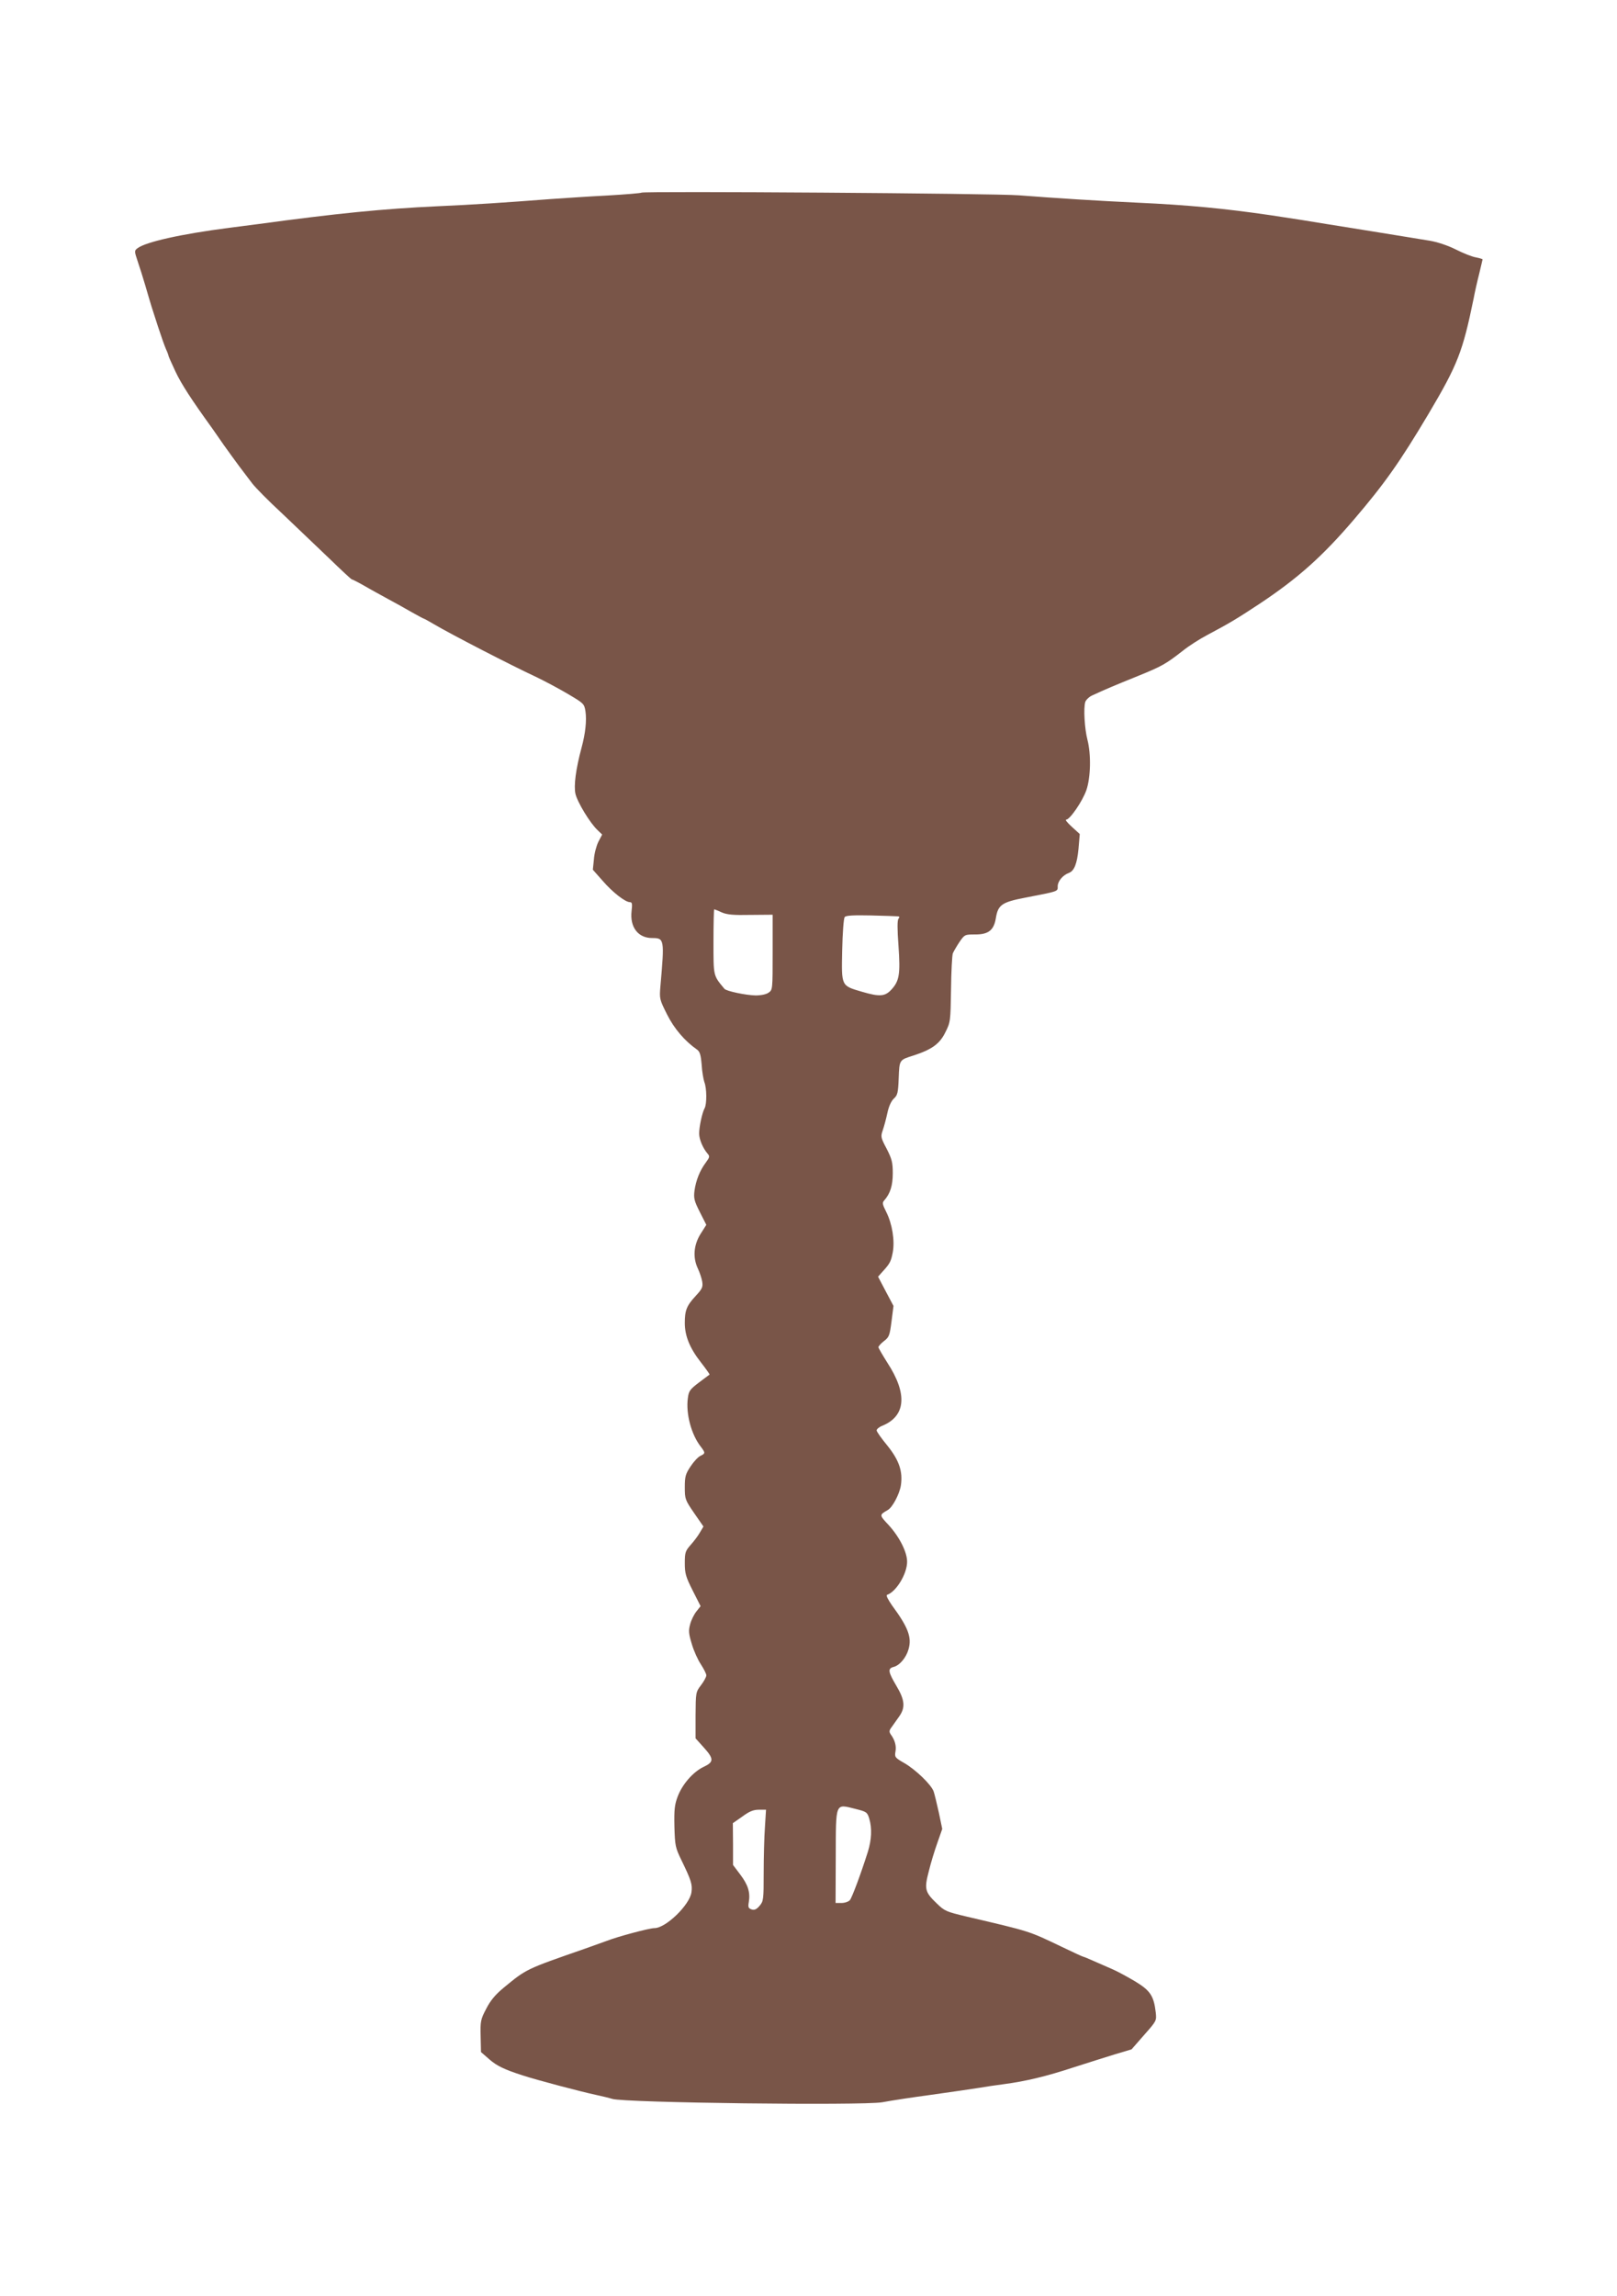 <?xml version="1.0" standalone="no"?>
<!DOCTYPE svg PUBLIC "-//W3C//DTD SVG 20010904//EN"
 "http://www.w3.org/TR/2001/REC-SVG-20010904/DTD/svg10.dtd">
<svg version="1.0" xmlns="http://www.w3.org/2000/svg"
 width="902pt" height="1280pt" viewBox="0 0 902 1280"
 preserveAspectRatio="xMidYMid meet">
<g transform="translate(0,1280) scale(0.1,-0.1)"
fill="#795548" stroke="none">
<path d="M3579 11726 c-3 -3 -88 -10 -190 -16 -101 -5 -245 -15 -319 -20 -260
-20 -427 -31 -630 -40 -301 -14 -556 -39 -1005 -100 -44 -6 -114 -15 -155 -20
-271 -35 -467 -79 -513 -114 -18 -14 -18 -16 1 -73 11 -32 30 -92 42 -133 34
-117 38 -129 71 -230 17 -52 37 -109 45 -127 8 -17 14 -34 14 -37 0 -3 18 -43
39 -88 33 -70 89 -156 206 -318 11 -16 40 -57 64 -92 24 -34 63 -87 85 -117
23 -30 55 -73 72 -95 17 -23 93 -100 170 -171 76 -72 192 -183 259 -247 67
-65 124 -118 127 -118 3 0 35 -16 70 -36 34 -20 95 -53 133 -74 39 -21 99 -54
133 -74 35 -20 66 -36 68 -36 2 0 27 -14 56 -31 91 -54 426 -227 568 -293 46
-22 125 -64 176 -94 91 -54 93 -55 100 -99 7 -50 0 -121 -22 -202 -32 -118
-44 -212 -34 -257 11 -47 82 -164 124 -203 l25 -24 -21 -40 c-11 -22 -23 -66
-25 -98 l-6 -58 54 -61 c56 -65 127 -120 153 -120 12 0 14 -9 9 -50 -10 -89
36 -150 115 -150 68 0 69 -6 46 -268 -6 -71 -5 -74 37 -158 40 -80 100 -149
166 -195 17 -12 22 -28 27 -85 2 -38 10 -82 15 -97 14 -35 14 -121 2 -145 -14
-24 -31 -105 -31 -142 0 -32 21 -82 47 -112 13 -15 12 -20 -10 -50 -33 -44
-55 -99 -63 -157 -5 -41 -2 -56 30 -119 l36 -71 -33 -52 c-38 -62 -43 -131
-14 -192 10 -21 21 -54 24 -72 5 -31 0 -41 -36 -80 -51 -55 -61 -81 -61 -151
0 -73 28 -141 90 -220 28 -36 50 -67 48 -68 -2 -1 -28 -21 -59 -44 -50 -38
-57 -47 -62 -87 -12 -86 19 -204 73 -272 25 -33 25 -37 -3 -50 -13 -6 -38 -33
-55 -59 -28 -42 -32 -56 -32 -116 0 -66 2 -71 52 -144 l52 -75 -19 -32 c-10
-18 -33 -49 -52 -70 -30 -34 -33 -43 -33 -102 0 -57 5 -76 44 -153 l44 -87
-23 -29 c-13 -16 -29 -48 -35 -71 -10 -36 -9 -52 9 -111 11 -38 34 -89 51
-114 16 -25 30 -52 30 -61 0 -8 -13 -33 -30 -55 -29 -38 -29 -41 -30 -168 l0
-128 45 -50 c58 -64 58 -82 0 -109 -59 -28 -119 -97 -145 -166 -17 -45 -20
-73 -18 -167 3 -106 5 -117 39 -187 55 -113 62 -136 56 -179 -9 -70 -143 -200
-206 -200 -29 0 -208 -48 -266 -71 -11 -4 -65 -23 -120 -43 -333 -116 -326
-112 -455 -218 -47 -39 -74 -71 -98 -118 -31 -59 -33 -70 -31 -152 l2 -89 47
-41 c41 -36 85 -57 185 -89 75 -25 326 -91 410 -109 33 -7 74 -17 90 -22 64
-22 1393 -38 1506 -19 65 12 166 27 269 41 136 19 224 32 275 40 28 5 88 14
135 20 121 16 235 43 390 94 74 24 177 56 228 72 l94 28 70 80 c70 79 70 80
65 126 -11 93 -31 122 -115 173 -42 25 -99 56 -127 68 -27 12 -74 32 -103 45
-29 13 -55 24 -58 24 -3 0 -58 25 -122 56 -188 90 -171 84 -533 169 -109 26
-120 30 -163 72 -67 64 -71 81 -45 180 11 46 33 117 48 159 l27 77 -19 91
c-11 50 -24 103 -29 118 -14 39 -102 123 -165 159 -51 29 -53 33 -48 63 6 31
-3 65 -27 97 -9 14 -8 22 6 40 9 13 28 39 41 58 36 50 33 92 -15 172 -46 78
-49 96 -16 105 34 8 71 52 84 99 19 66 -2 122 -92 244 -22 32 -35 56 -28 59
51 17 112 117 112 185 0 53 -42 137 -102 203 -54 58 -54 57 -6 85 26 14 65 88
73 136 12 78 -9 141 -75 223 -33 40 -60 78 -60 85 0 7 14 19 32 26 131 54 141
178 28 351 -27 43 -50 82 -50 87 0 5 14 21 31 34 29 22 32 32 42 110 l11 86
-43 81 -43 82 24 27 c42 46 48 57 58 109 12 65 -3 158 -36 224 -22 44 -24 52
-11 66 33 38 47 82 47 151 0 60 -5 79 -34 136 -33 62 -34 68 -22 103 7 20 19
64 26 97 8 38 22 67 36 80 20 18 24 31 27 113 4 104 3 102 82 127 102 33 147
65 178 129 29 57 29 62 32 240 1 99 6 190 10 201 5 11 21 39 37 63 29 42 30
42 89 42 73 0 103 24 114 91 12 74 33 89 163 114 191 37 182 34 182 64 0 28
29 62 62 74 30 11 46 51 54 134 l7 83 -44 40 c-24 22 -39 40 -32 40 21 0 92
104 113 165 24 70 27 198 6 280 -16 61 -23 178 -12 212 4 11 21 28 39 36 71
33 128 57 252 107 138 56 158 68 252 141 32 26 94 66 138 89 124 66 161 88
287 171 216 143 354 266 531 473 171 200 257 322 417 591 161 272 189 343 250
640 6 33 20 95 31 138 10 43 19 79 19 81 0 2 -17 7 -37 11 -20 3 -71 23 -112
44 -46 23 -104 42 -146 49 -38 6 -182 30 -320 52 -137 22 -275 44 -305 49 -51
9 -105 17 -262 41 -260 38 -461 57 -743 70 -216 10 -454 25 -660 41 -132 11
-2096 24 -2106 15z m447 -4013 c30 -13 66 -16 162 -14 l122 1 0 -209 c0 -206
0 -210 -22 -225 -13 -10 -43 -16 -73 -16 -54 1 -164 24 -174 37 -63 76 -61 68
-61 262 0 100 2 181 4 181 2 0 21 -7 42 -17z m983 -22 c9 -1 10 -5 3 -13 -7
-9 -7 -58 0 -152 11 -158 5 -196 -41 -245 -35 -37 -65 -39 -161 -11 -119 35
-116 29 -112 232 2 95 8 178 14 185 7 9 49 11 146 9 75 -2 143 -4 151 -5z
m-235 -4977 c60 -15 64 -18 75 -54 16 -54 13 -117 -8 -185 -40 -126 -88 -254
-100 -269 -8 -9 -29 -16 -47 -16 l-33 0 1 256 c1 311 -5 297 112 268z m-507
-101 c-4 -54 -7 -169 -7 -255 0 -149 -1 -158 -23 -184 -17 -20 -29 -25 -44
-20 -18 6 -21 12 -16 41 9 54 -4 96 -48 154 l-40 53 0 116 -1 117 53 37 c39
29 62 38 92 38 l40 0 -6 -97z"/>
</g>
</svg>
